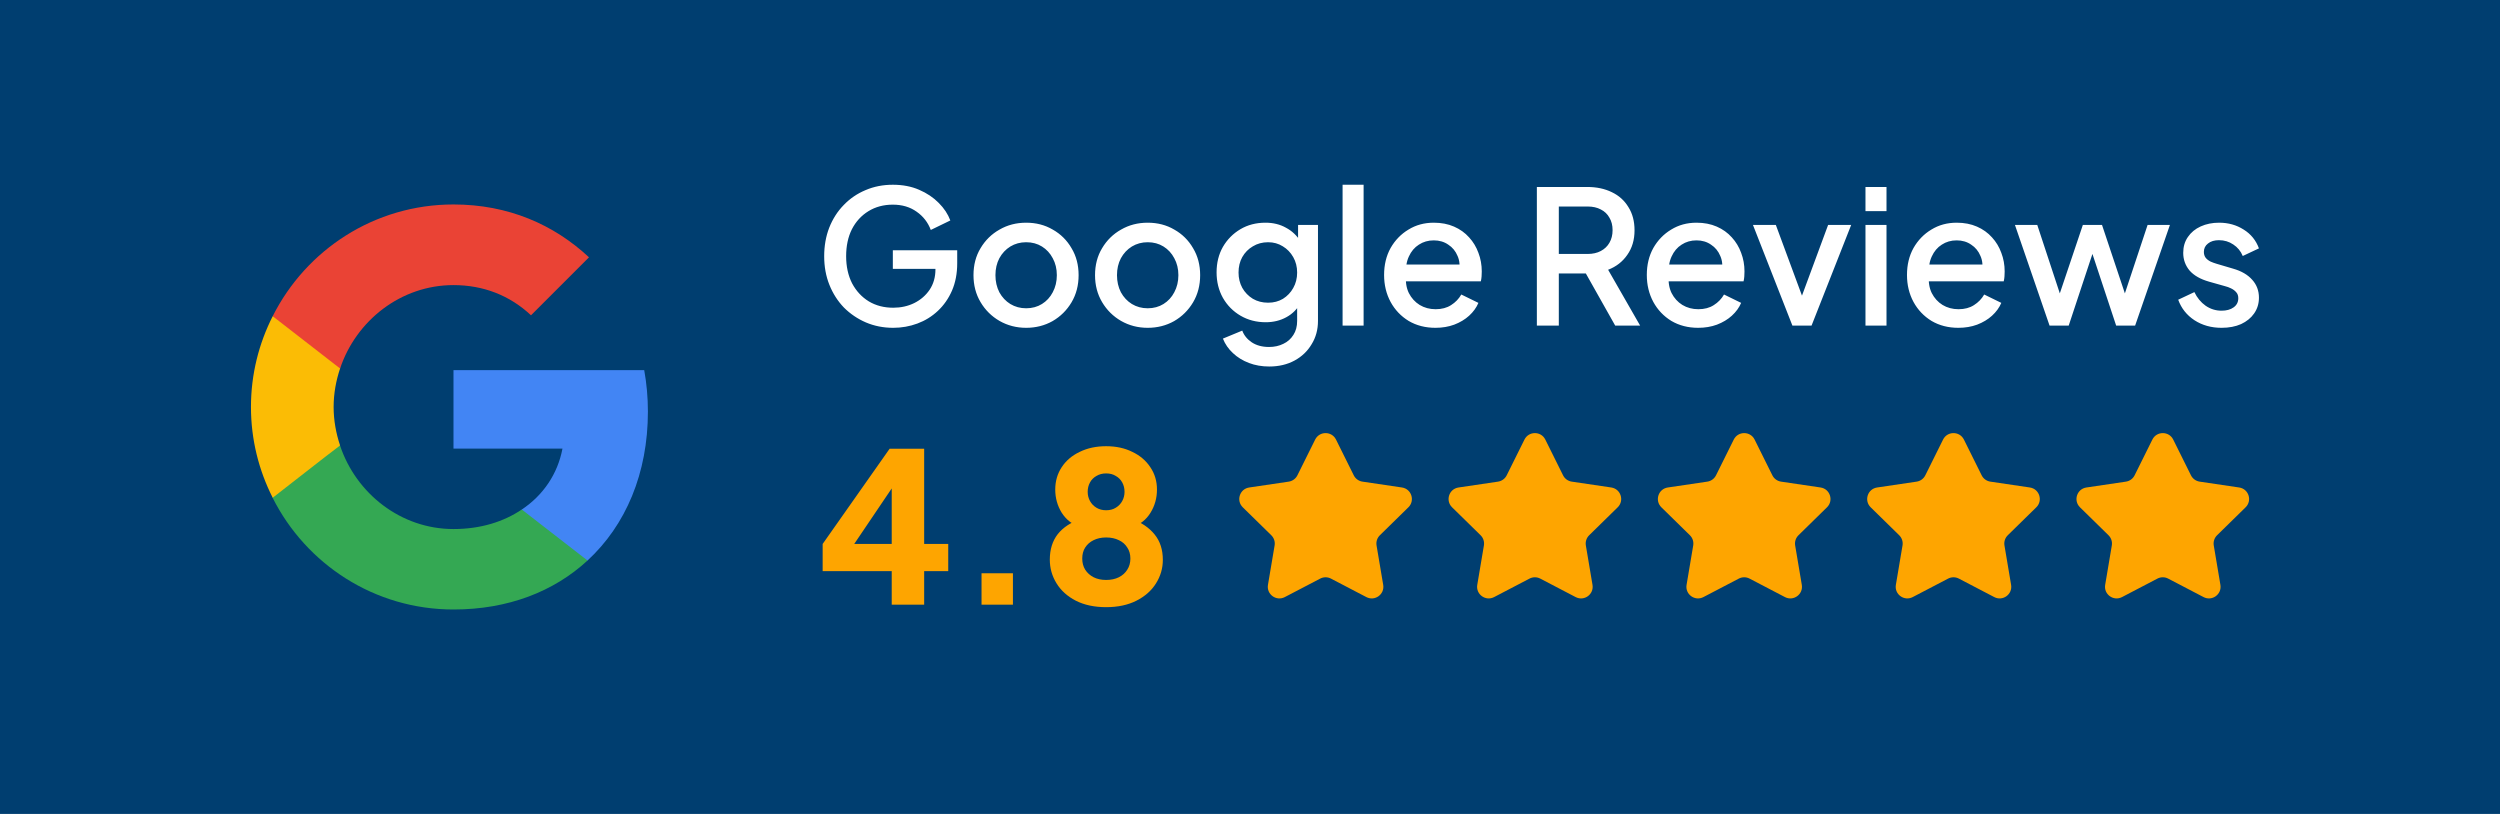 <svg xmlns="http://www.w3.org/2000/svg" width="215" height="70" viewBox="0 0 215 70" fill="none"><rect width="215" height="70" fill="#003E70"></rect><path d="M55.72 35.396C55.72 34.161 55.609 32.974 55.403 31.834H39V38.578H48.373C47.962 40.748 46.727 42.584 44.874 43.819V48.205H50.527C53.82 45.165 55.72 40.7 55.72 35.396Z" fill="#4285F4"></path><path d="M39 52.417C43.703 52.417 47.645 50.865 50.527 48.205L44.874 43.819C43.322 44.864 41.343 45.498 39 45.498C34.472 45.498 30.624 42.442 29.247 38.325H23.452V42.822C26.317 48.506 32.192 52.417 39 52.417Z" fill="#34A853"></path><path d="M29.247 38.309C28.898 37.264 28.692 36.156 28.692 35C28.692 33.844 28.898 32.736 29.247 31.691V27.194H23.452C22.264 29.538 21.583 32.182 21.583 35C21.583 37.819 22.264 40.463 23.452 42.806L27.964 39.291L29.247 38.309Z" fill="#FBBC05"></path><path d="M39 24.518C41.565 24.518 43.845 25.405 45.666 27.115L50.653 22.128C47.629 19.309 43.703 17.584 39 17.584C32.192 17.584 26.317 21.494 23.452 27.194L29.247 31.691C30.624 27.574 34.472 24.518 39 24.518Z" fill="#EA4335"></path><path d="M76.816 28.192C75.973 28.192 75.189 28.037 74.464 27.728C73.749 27.419 73.12 26.992 72.576 26.448C72.043 25.893 71.627 25.243 71.328 24.496C71.029 23.749 70.88 22.928 70.88 22.032C70.88 21.147 71.024 20.331 71.312 19.584C71.611 18.827 72.027 18.176 72.56 17.632C73.093 17.077 73.717 16.651 74.432 16.352C75.147 16.043 75.931 15.888 76.784 15.888C77.627 15.888 78.379 16.032 79.04 16.32C79.712 16.608 80.277 16.987 80.736 17.456C81.195 17.915 81.525 18.416 81.728 18.96L80.048 19.776C79.803 19.125 79.397 18.603 78.832 18.208C78.267 17.803 77.584 17.6 76.784 17.6C75.995 17.6 75.296 17.787 74.688 18.16C74.08 18.533 73.605 19.051 73.264 19.712C72.933 20.373 72.768 21.147 72.768 22.032C72.768 22.917 72.939 23.696 73.28 24.368C73.632 25.029 74.112 25.547 74.72 25.92C75.328 26.283 76.027 26.464 76.816 26.464C77.477 26.464 78.08 26.331 78.624 26.064C79.179 25.787 79.621 25.403 79.952 24.912C80.283 24.411 80.448 23.829 80.448 23.168V22.352L81.296 23.12H76.784V21.52H82.32V22.64C82.32 23.515 82.171 24.299 81.872 24.992C81.573 25.675 81.168 26.256 80.656 26.736C80.144 27.216 79.557 27.579 78.896 27.824C78.235 28.069 77.541 28.192 76.816 28.192ZM88.248 28.192C87.416 28.192 86.653 27.995 85.96 27.6C85.277 27.205 84.733 26.667 84.328 25.984C83.922 25.301 83.72 24.528 83.72 23.664C83.72 22.789 83.922 22.016 84.328 21.344C84.733 20.661 85.277 20.128 85.96 19.744C86.642 19.349 87.405 19.152 88.248 19.152C89.101 19.152 89.864 19.349 90.536 19.744C91.218 20.128 91.757 20.661 92.152 21.344C92.557 22.016 92.76 22.789 92.76 23.664C92.76 24.539 92.557 25.317 92.152 26C91.746 26.683 91.202 27.221 90.52 27.616C89.837 28 89.08 28.192 88.248 28.192ZM88.248 26.512C88.76 26.512 89.213 26.389 89.608 26.144C90.002 25.899 90.312 25.563 90.536 25.136C90.77 24.699 90.888 24.208 90.888 23.664C90.888 23.12 90.77 22.635 90.536 22.208C90.312 21.781 90.002 21.445 89.608 21.2C89.213 20.955 88.76 20.832 88.248 20.832C87.746 20.832 87.293 20.955 86.888 21.2C86.493 21.445 86.178 21.781 85.944 22.208C85.72 22.635 85.608 23.12 85.608 23.664C85.608 24.208 85.72 24.699 85.944 25.136C86.178 25.563 86.493 25.899 86.888 26.144C87.293 26.389 87.746 26.512 88.248 26.512ZM98.701 28.192C97.869 28.192 97.106 27.995 96.413 27.6C95.73 27.205 95.186 26.667 94.781 25.984C94.375 25.301 94.173 24.528 94.173 23.664C94.173 22.789 94.375 22.016 94.781 21.344C95.186 20.661 95.73 20.128 96.413 19.744C97.095 19.349 97.858 19.152 98.701 19.152C99.554 19.152 100.317 19.349 100.989 19.744C101.671 20.128 102.21 20.661 102.605 21.344C103.01 22.016 103.213 22.789 103.213 23.664C103.213 24.539 103.01 25.317 102.605 26C102.199 26.683 101.655 27.221 100.973 27.616C100.29 28 99.533 28.192 98.701 28.192ZM98.701 26.512C99.213 26.512 99.666 26.389 100.061 26.144C100.455 25.899 100.765 25.563 100.989 25.136C101.223 24.699 101.341 24.208 101.341 23.664C101.341 23.12 101.223 22.635 100.989 22.208C100.765 21.781 100.455 21.445 100.061 21.2C99.666 20.955 99.213 20.832 98.701 20.832C98.199 20.832 97.746 20.955 97.341 21.2C96.946 21.445 96.631 21.781 96.397 22.208C96.173 22.635 96.061 23.12 96.061 23.664C96.061 24.208 96.173 24.699 96.397 25.136C96.631 25.563 96.946 25.899 97.341 26.144C97.746 26.389 98.199 26.512 98.701 26.512ZM109.154 31.52C108.525 31.52 107.943 31.419 107.41 31.216C106.877 31.013 106.418 30.731 106.034 30.368C105.65 30.016 105.362 29.6 105.17 29.12L106.834 28.432C106.983 28.837 107.255 29.173 107.65 29.44C108.055 29.707 108.551 29.84 109.138 29.84C109.597 29.84 110.007 29.749 110.37 29.568C110.733 29.397 111.021 29.141 111.234 28.8C111.447 28.469 111.554 28.069 111.554 27.6V25.648L111.874 26.016C111.575 26.571 111.159 26.992 110.626 27.28C110.103 27.568 109.511 27.712 108.85 27.712C108.05 27.712 107.33 27.525 106.69 27.152C106.05 26.779 105.543 26.267 105.17 25.616C104.807 24.965 104.626 24.235 104.626 23.424C104.626 22.603 104.807 21.872 105.17 21.232C105.543 20.592 106.045 20.085 106.674 19.712C107.303 19.339 108.023 19.152 108.834 19.152C109.495 19.152 110.082 19.296 110.594 19.584C111.117 19.861 111.543 20.267 111.874 20.8L111.634 21.248V19.344H113.346V27.6C113.346 28.347 113.165 29.013 112.802 29.6C112.45 30.197 111.959 30.667 111.33 31.008C110.701 31.349 109.975 31.52 109.154 31.52ZM109.058 26.032C109.538 26.032 109.965 25.92 110.338 25.696C110.711 25.461 111.005 25.152 111.218 24.768C111.442 24.373 111.554 23.931 111.554 23.44C111.554 22.949 111.442 22.507 111.218 22.112C110.994 21.717 110.695 21.408 110.322 21.184C109.949 20.949 109.527 20.832 109.058 20.832C108.567 20.832 108.13 20.949 107.746 21.184C107.362 21.408 107.058 21.717 106.834 22.112C106.621 22.496 106.514 22.939 106.514 23.44C106.514 23.92 106.621 24.357 106.834 24.752C107.058 25.147 107.362 25.461 107.746 25.696C108.13 25.92 108.567 26.032 109.058 26.032ZM115.462 28V15.888H117.27V28H115.462ZM123.448 28.192C122.584 28.192 121.816 27.995 121.144 27.6C120.483 27.195 119.965 26.651 119.592 25.968C119.219 25.275 119.032 24.501 119.032 23.648C119.032 22.773 119.219 22 119.592 21.328C119.976 20.656 120.488 20.128 121.128 19.744C121.768 19.349 122.493 19.152 123.304 19.152C123.955 19.152 124.536 19.264 125.048 19.488C125.56 19.712 125.992 20.021 126.344 20.416C126.696 20.8 126.963 21.243 127.144 21.744C127.336 22.245 127.432 22.779 127.432 23.344C127.432 23.483 127.427 23.627 127.416 23.776C127.405 23.925 127.384 24.064 127.352 24.192H120.456V22.752H126.328L125.464 23.408C125.571 22.885 125.533 22.421 125.352 22.016C125.181 21.6 124.915 21.275 124.552 21.04C124.2 20.795 123.784 20.672 123.304 20.672C122.824 20.672 122.397 20.795 122.024 21.04C121.651 21.275 121.363 21.616 121.16 22.064C120.957 22.501 120.877 23.035 120.92 23.664C120.867 24.251 120.947 24.763 121.16 25.2C121.384 25.637 121.693 25.979 122.088 26.224C122.493 26.469 122.952 26.592 123.464 26.592C123.987 26.592 124.429 26.475 124.792 26.24C125.165 26.005 125.459 25.701 125.672 25.328L127.144 26.048C126.973 26.453 126.707 26.821 126.344 27.152C125.992 27.472 125.565 27.728 125.064 27.92C124.573 28.101 124.035 28.192 123.448 28.192ZM132.17 28V16.08H136.506C137.306 16.08 138.01 16.229 138.618 16.528C139.226 16.816 139.7 17.243 140.042 17.808C140.394 18.363 140.57 19.029 140.57 19.808C140.57 20.629 140.362 21.333 139.946 21.92C139.54 22.507 138.991 22.933 138.298 23.2L141.05 28H138.906L135.978 22.8L137.21 23.52H134.058V28H132.17ZM134.058 21.84H136.538C136.975 21.84 137.354 21.755 137.674 21.584C137.994 21.413 138.239 21.179 138.41 20.88C138.591 20.571 138.682 20.208 138.682 19.792C138.682 19.376 138.591 19.019 138.41 18.72C138.239 18.411 137.994 18.176 137.674 18.016C137.354 17.845 136.975 17.76 136.538 17.76H134.058V21.84ZM146.042 28.192C145.178 28.192 144.41 27.995 143.738 27.6C143.077 27.195 142.559 26.651 142.186 25.968C141.813 25.275 141.626 24.501 141.626 23.648C141.626 22.773 141.813 22 142.186 21.328C142.57 20.656 143.082 20.128 143.722 19.744C144.362 19.349 145.087 19.152 145.898 19.152C146.549 19.152 147.13 19.264 147.642 19.488C148.154 19.712 148.586 20.021 148.938 20.416C149.29 20.8 149.557 21.243 149.738 21.744C149.93 22.245 150.026 22.779 150.026 23.344C150.026 23.483 150.021 23.627 150.01 23.776C149.999 23.925 149.978 24.064 149.946 24.192H143.05V22.752H148.922L148.058 23.408C148.165 22.885 148.127 22.421 147.946 22.016C147.775 21.6 147.509 21.275 147.146 21.04C146.794 20.795 146.378 20.672 145.898 20.672C145.418 20.672 144.991 20.795 144.618 21.04C144.245 21.275 143.957 21.616 143.754 22.064C143.551 22.501 143.471 23.035 143.514 23.664C143.461 24.251 143.541 24.763 143.754 25.2C143.978 25.637 144.287 25.979 144.682 26.224C145.087 26.469 145.546 26.592 146.058 26.592C146.581 26.592 147.023 26.475 147.386 26.24C147.759 26.005 148.053 25.701 148.266 25.328L149.738 26.048C149.567 26.453 149.301 26.821 148.938 27.152C148.586 27.472 148.159 27.728 147.658 27.92C147.167 28.101 146.629 28.192 146.042 28.192ZM154.146 28L150.754 19.344H152.722L155.33 26.4H154.61L157.218 19.344H159.202L155.794 28H154.146ZM160.431 28V19.344H162.239V28H160.431ZM160.431 18.16V16.08H162.239V18.16H160.431ZM168.417 28.192C167.553 28.192 166.785 27.995 166.113 27.6C165.452 27.195 164.934 26.651 164.561 25.968C164.188 25.275 164.001 24.501 164.001 23.648C164.001 22.773 164.188 22 164.561 21.328C164.945 20.656 165.457 20.128 166.097 19.744C166.737 19.349 167.462 19.152 168.273 19.152C168.924 19.152 169.505 19.264 170.017 19.488C170.529 19.712 170.961 20.021 171.313 20.416C171.665 20.8 171.932 21.243 172.113 21.744C172.305 22.245 172.401 22.779 172.401 23.344C172.401 23.483 172.396 23.627 172.385 23.776C172.374 23.925 172.353 24.064 172.321 24.192H165.425V22.752H171.297L170.433 23.408C170.54 22.885 170.502 22.421 170.321 22.016C170.15 21.6 169.884 21.275 169.521 21.04C169.169 20.795 168.753 20.672 168.273 20.672C167.793 20.672 167.366 20.795 166.993 21.04C166.62 21.275 166.332 21.616 166.129 22.064C165.926 22.501 165.846 23.035 165.889 23.664C165.836 24.251 165.916 24.763 166.129 25.2C166.353 25.637 166.662 25.979 167.057 26.224C167.462 26.469 167.921 26.592 168.433 26.592C168.956 26.592 169.398 26.475 169.761 26.24C170.134 26.005 170.428 25.701 170.641 25.328L172.113 26.048C171.942 26.453 171.676 26.821 171.313 27.152C170.961 27.472 170.534 27.728 170.033 27.92C169.542 28.101 169.004 28.192 168.417 28.192ZM176.261 28L173.285 19.344H175.205L177.477 26.24H176.805L179.125 19.344H180.773L183.077 26.24H182.405L184.693 19.344H186.613L183.621 28H181.989L179.653 20.944H180.245L177.909 28H176.261ZM191.053 28.192C190.168 28.192 189.389 27.973 188.717 27.536C188.056 27.099 187.592 26.512 187.325 25.776L188.717 25.12C188.952 25.611 189.272 26 189.677 26.288C190.093 26.576 190.552 26.72 191.053 26.72C191.48 26.72 191.826 26.624 192.093 26.432C192.36 26.24 192.493 25.979 192.493 25.648C192.493 25.435 192.434 25.264 192.317 25.136C192.2 24.997 192.05 24.885 191.869 24.8C191.698 24.715 191.522 24.651 191.341 24.608L189.981 24.224C189.234 24.011 188.674 23.691 188.301 23.264C187.938 22.827 187.757 22.32 187.757 21.744C187.757 21.221 187.89 20.768 188.157 20.384C188.424 19.989 188.792 19.685 189.261 19.472C189.73 19.259 190.258 19.152 190.845 19.152C191.634 19.152 192.338 19.349 192.957 19.744C193.576 20.128 194.013 20.667 194.269 21.36L192.877 22.016C192.706 21.6 192.434 21.269 192.061 21.024C191.698 20.779 191.288 20.656 190.829 20.656C190.434 20.656 190.12 20.752 189.885 20.944C189.65 21.125 189.533 21.365 189.533 21.664C189.533 21.867 189.586 22.037 189.693 22.176C189.8 22.304 189.938 22.411 190.109 22.496C190.28 22.571 190.456 22.635 190.637 22.688L192.045 23.104C192.76 23.307 193.309 23.627 193.693 24.064C194.077 24.491 194.269 25.003 194.269 25.6C194.269 26.112 194.13 26.565 193.853 26.96C193.586 27.344 193.213 27.648 192.733 27.872C192.253 28.085 191.693 28.192 191.053 28.192Z" fill="white"></path><path d="M76.688 52V49.12H70.748V46.78L76.508 38.59H79.478V46.78H81.548V49.12H79.478V52H76.688ZM72.782 47.788L72.26 46.78H76.688V40.75L77.39 40.966L72.782 47.788ZM84.412 52V49.3H87.112V52H84.412ZM95.126 52.216C94.118 52.216 93.248 52.03 92.516 51.658C91.796 51.286 91.243 50.788 90.859 50.164C90.475 49.54 90.284 48.862 90.284 48.13C90.284 47.254 90.511 46.522 90.968 45.934C91.436 45.346 92.12 44.902 93.019 44.602L92.84 45.286C92.204 45.094 91.694 44.698 91.309 44.098C90.938 43.498 90.751 42.832 90.751 42.1C90.751 41.38 90.938 40.738 91.309 40.174C91.681 39.61 92.198 39.172 92.858 38.86C93.517 38.536 94.273 38.374 95.126 38.374C95.978 38.374 96.728 38.536 97.376 38.86C98.035 39.172 98.552 39.61 98.924 40.174C99.308 40.738 99.499 41.38 99.499 42.1C99.499 42.832 99.314 43.498 98.942 44.098C98.57 44.698 98.059 45.1 97.412 45.304L97.249 44.584C98.15 44.92 98.834 45.382 99.302 45.97C99.769 46.546 100.004 47.272 100.004 48.148C100.004 48.88 99.805 49.558 99.409 50.182C99.025 50.794 98.468 51.286 97.736 51.658C97.004 52.03 96.133 52.216 95.126 52.216ZM95.126 49.876C95.546 49.876 95.912 49.798 96.224 49.642C96.535 49.486 96.775 49.27 96.944 48.994C97.124 48.718 97.213 48.4 97.213 48.04C97.213 47.668 97.124 47.35 96.944 47.086C96.775 46.81 96.535 46.6 96.224 46.456C95.912 46.3 95.546 46.222 95.126 46.222C94.718 46.222 94.358 46.3 94.046 46.456C93.746 46.6 93.505 46.81 93.326 47.086C93.157 47.35 93.073 47.668 93.073 48.04C93.073 48.4 93.157 48.718 93.326 48.994C93.505 49.27 93.746 49.486 94.046 49.642C94.358 49.798 94.718 49.876 95.126 49.876ZM95.126 43.882C95.45 43.882 95.725 43.81 95.954 43.666C96.194 43.522 96.379 43.33 96.511 43.09C96.644 42.85 96.71 42.586 96.71 42.298C96.71 41.998 96.644 41.728 96.511 41.488C96.379 41.248 96.194 41.062 95.954 40.93C95.725 40.786 95.45 40.714 95.126 40.714C94.814 40.714 94.537 40.786 94.297 40.93C94.058 41.062 93.871 41.248 93.74 41.488C93.608 41.728 93.541 41.998 93.541 42.298C93.541 42.586 93.608 42.85 93.74 43.09C93.871 43.33 94.058 43.522 94.297 43.666C94.537 43.81 94.814 43.882 95.126 43.882Z" fill="#FEA500"></path><path d="M113.104 37.802C113.472 37.062 114.528 37.062 114.896 37.802L116.423 40.877C116.569 41.17 116.849 41.373 117.172 41.421L120.569 41.924C121.386 42.045 121.712 43.049 121.122 43.628L118.67 46.031C118.436 46.26 118.329 46.589 118.384 46.911L118.955 50.297C119.093 51.111 118.239 51.732 117.506 51.349L114.463 49.76C114.173 49.608 113.827 49.608 113.537 49.76L110.494 51.349C109.761 51.732 108.907 51.111 109.045 50.297L109.616 46.911C109.671 46.589 109.564 46.26 109.33 46.031L106.878 43.628C106.288 43.049 106.614 42.045 107.431 41.924L110.828 41.421C111.151 41.373 111.431 41.17 111.577 40.877L113.104 37.802Z" fill="#FEA500"></path><path d="M131.104 37.802C131.472 37.062 132.528 37.062 132.896 37.802L134.423 40.877C134.569 41.17 134.849 41.373 135.172 41.421L138.569 41.924C139.386 42.045 139.712 43.049 139.122 43.628L136.67 46.031C136.436 46.26 136.329 46.589 136.384 46.911L136.955 50.297C137.093 51.111 136.239 51.732 135.506 51.349L132.463 49.76C132.173 49.608 131.827 49.608 131.537 49.76L128.494 51.349C127.761 51.732 126.907 51.111 127.045 50.297L127.616 46.911C127.671 46.589 127.564 46.26 127.33 46.031L124.878 43.628C124.288 43.049 124.614 42.045 125.431 41.924L128.828 41.421C129.151 41.373 129.431 41.17 129.577 40.877L131.104 37.802Z" fill="#FEA500"></path><path d="M149.104 37.802C149.472 37.062 150.528 37.062 150.896 37.802L152.423 40.877C152.569 41.17 152.849 41.373 153.172 41.421L156.569 41.924C157.386 42.045 157.712 43.049 157.122 43.628L154.67 46.031C154.436 46.26 154.329 46.589 154.384 46.911L154.955 50.297C155.093 51.111 154.239 51.732 153.506 51.349L150.463 49.76C150.173 49.608 149.827 49.608 149.537 49.76L146.494 51.349C145.761 51.732 144.907 51.111 145.045 50.297L145.616 46.911C145.671 46.589 145.564 46.26 145.33 46.031L142.878 43.628C142.288 43.049 142.614 42.045 143.431 41.924L146.828 41.421C147.151 41.373 147.431 41.17 147.577 40.877L149.104 37.802Z" fill="#FEA500"></path><path d="M167.104 37.802C167.472 37.062 168.528 37.062 168.896 37.802L170.423 40.877C170.569 41.17 170.849 41.373 171.172 41.421L174.569 41.924C175.386 42.045 175.712 43.049 175.122 43.628L172.67 46.031C172.436 46.26 172.329 46.589 172.384 46.911L172.955 50.297C173.093 51.111 172.239 51.732 171.506 51.349L168.463 49.76C168.173 49.608 167.827 49.608 167.537 49.76L164.494 51.349C163.761 51.732 162.907 51.111 163.045 50.297L163.616 46.911C163.671 46.589 163.564 46.26 163.33 46.031L160.878 43.628C160.288 43.049 160.614 42.045 161.431 41.924L164.828 41.421C165.151 41.373 165.431 41.17 165.577 40.877L167.104 37.802Z" fill="#FEA500"></path><path d="M185.104 37.802C185.472 37.062 186.528 37.062 186.896 37.802L188.423 40.877C188.569 41.17 188.849 41.373 189.172 41.421L192.569 41.924C193.386 42.045 193.712 43.049 193.122 43.628L190.67 46.031C190.436 46.26 190.329 46.589 190.384 46.911L190.955 50.297C191.093 51.111 190.239 51.732 189.506 51.349L186.463 49.76C186.173 49.608 185.827 49.608 185.537 49.76L182.494 51.349C181.761 51.732 180.907 51.111 181.045 50.297L181.616 46.911C181.671 46.589 181.564 46.26 181.33 46.031L178.878 43.628C178.288 43.049 178.614 42.045 179.431 41.924L182.828 41.421C183.151 41.373 183.431 41.17 183.577 40.877L185.104 37.802Z" fill="#FEA500"></path></svg>